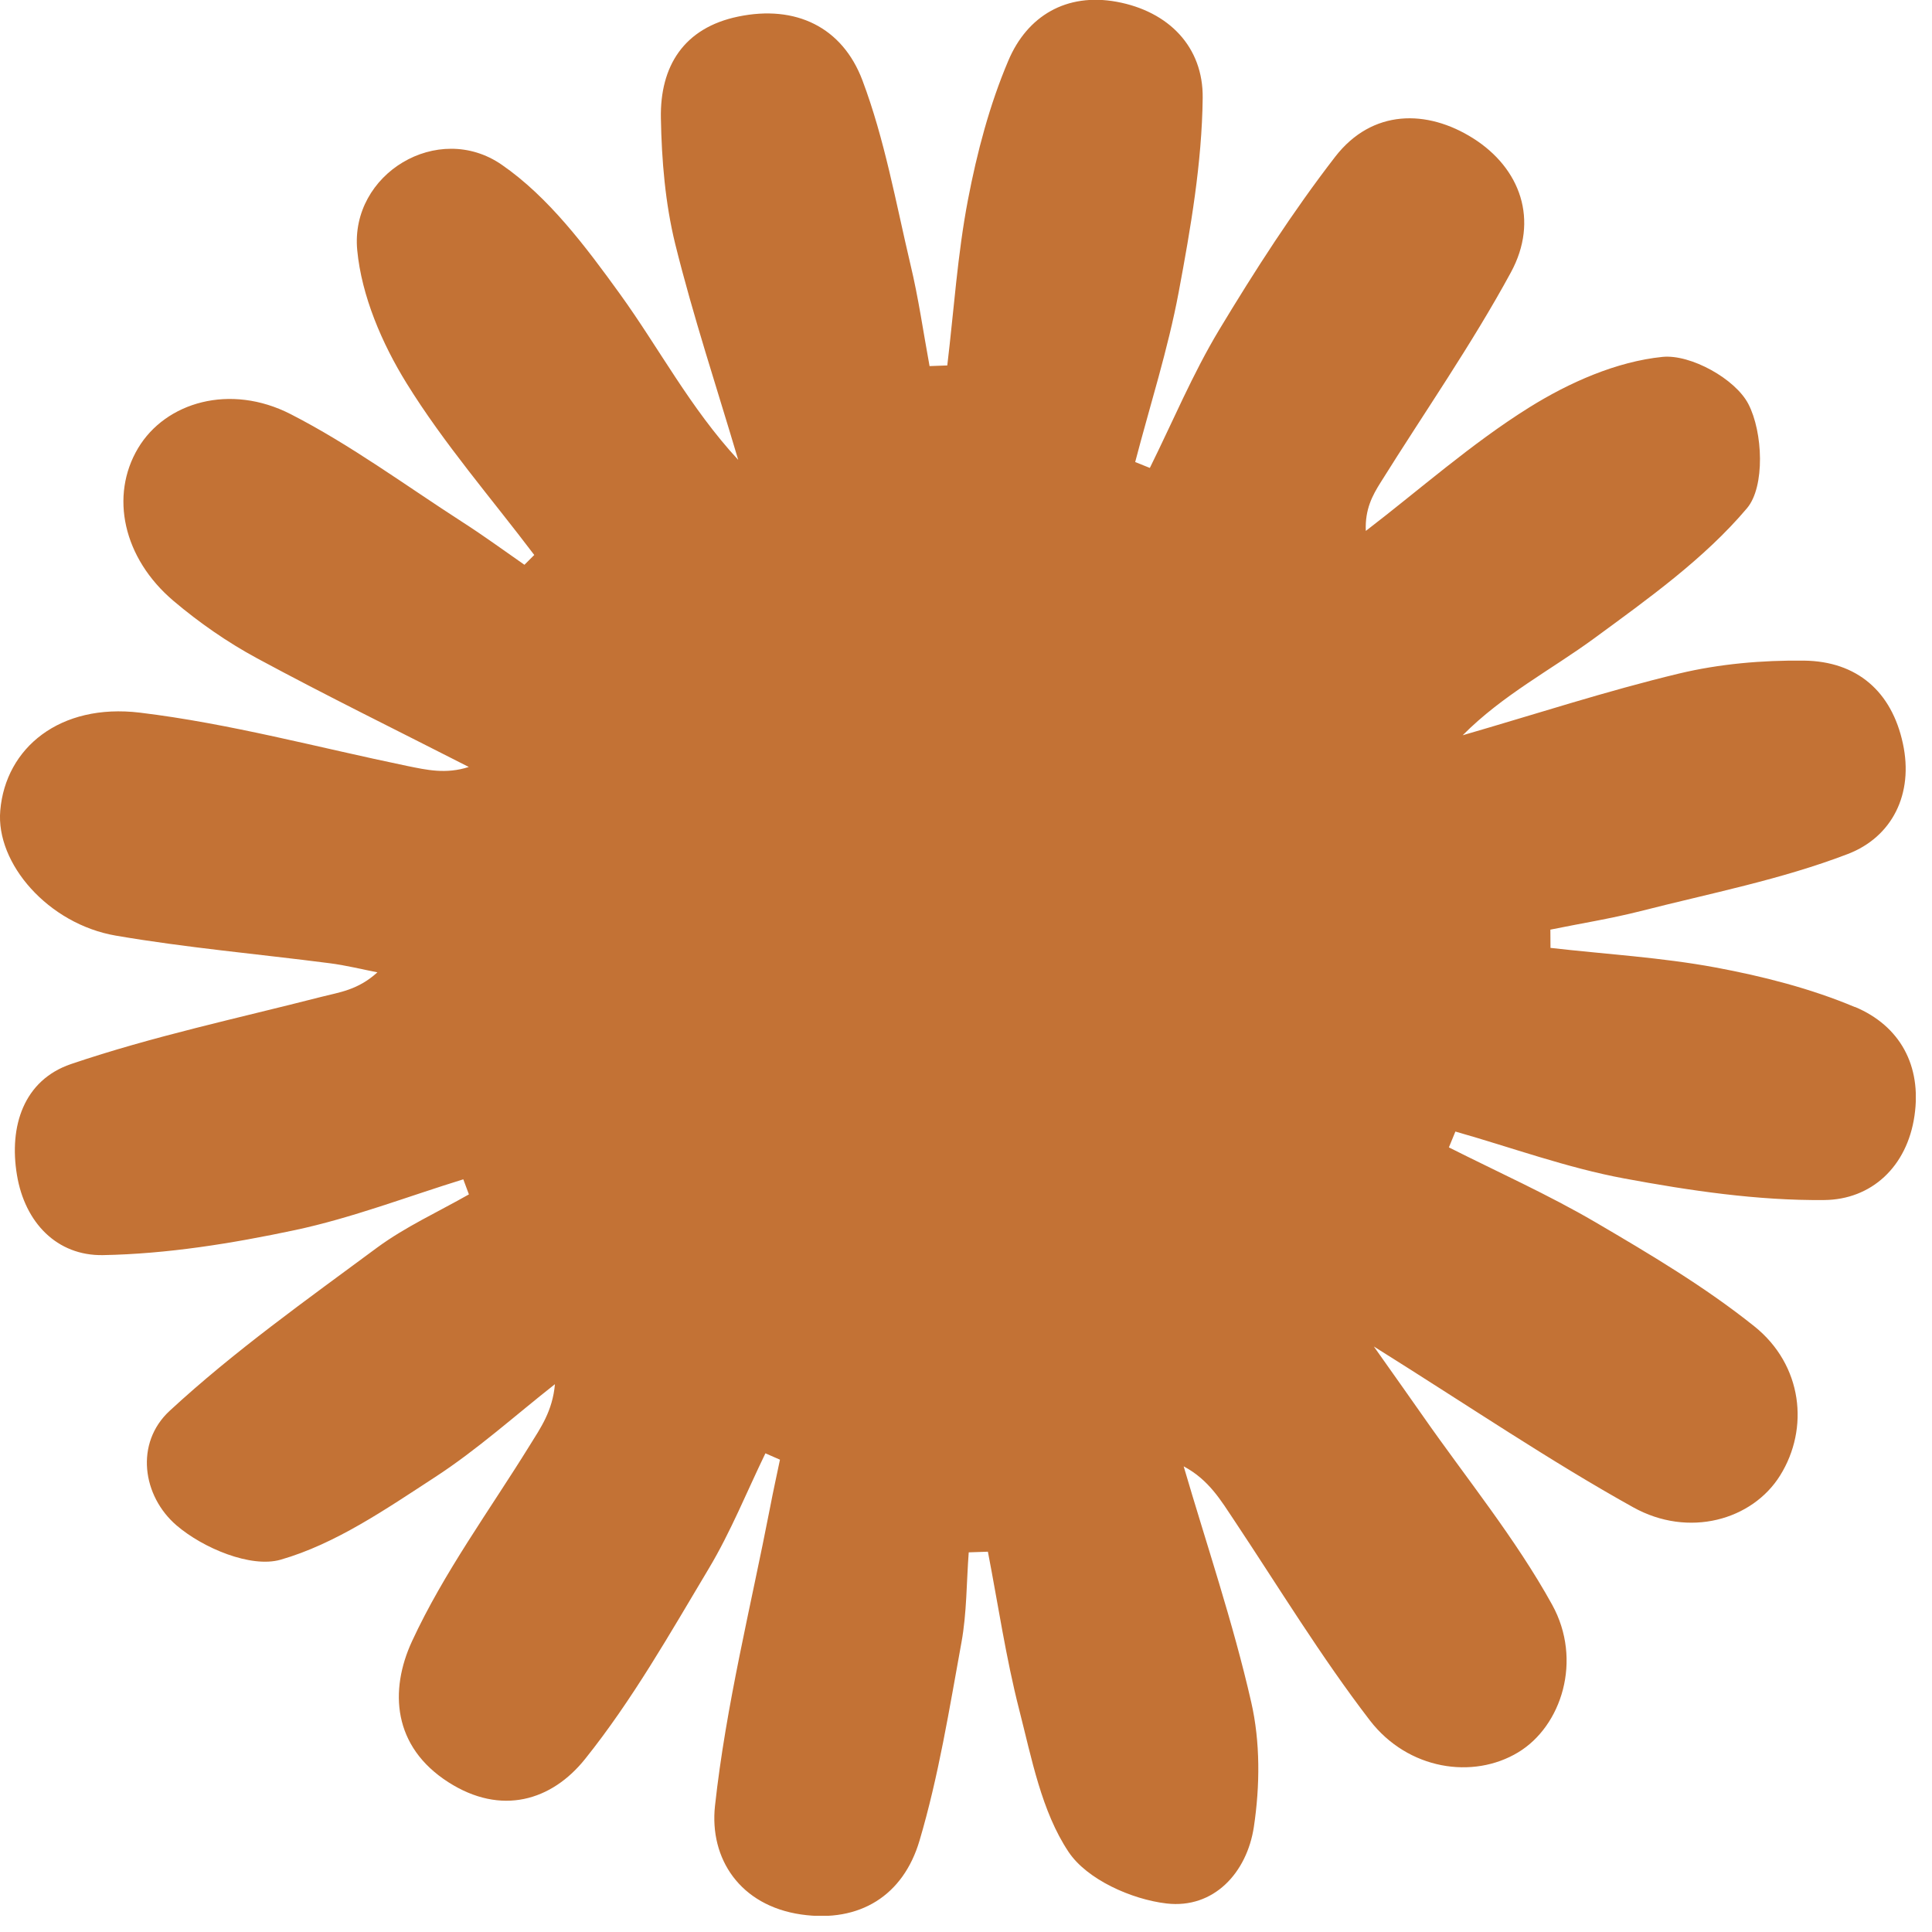 <?xml version="1.0" encoding="utf-8"?>
<svg xmlns="http://www.w3.org/2000/svg" fill="none" height="100%" overflow="visible" preserveAspectRatio="none" style="display: block;" viewBox="0 0 51 51" width="100%">
<g clip-path="url(#clip0_0_14161)" id="Frame">
<path d="M48.965 26.584C47.795 26.092 46.535 25.771 45.282 25.538C43.847 25.272 42.381 25.188 40.929 25.022C40.929 24.86 40.929 24.702 40.926 24.54C41.721 24.378 42.523 24.25 43.308 24.051C45.144 23.582 47.02 23.218 48.779 22.543C49.948 22.094 50.521 20.958 50.231 19.625C49.935 18.249 49.015 17.456 47.623 17.439C46.522 17.426 45.39 17.524 44.322 17.78C42.398 18.242 40.514 18.859 38.611 19.409C39.669 18.343 40.942 17.686 42.085 16.849C43.51 15.803 44.992 14.747 46.117 13.415C46.596 12.848 46.539 11.405 46.151 10.662C45.807 10.001 44.628 9.347 43.887 9.421C42.674 9.543 41.424 10.096 40.37 10.754C38.847 11.705 37.486 12.916 36.054 14.015C36.03 13.442 36.229 13.078 36.448 12.73C37.6 10.885 38.85 9.094 39.885 7.188C40.629 5.815 40.141 4.442 38.884 3.649C37.671 2.884 36.225 2.877 35.248 4.135C34.127 5.586 33.126 7.141 32.179 8.713C31.482 9.873 30.956 11.135 30.353 12.352L29.966 12.197C30.356 10.703 30.831 9.225 31.114 7.714C31.431 6.021 31.728 4.301 31.748 2.587C31.765 1.238 30.852 0.3 29.477 0.047C28.15 -0.196 27.115 0.421 26.617 1.602C26.121 2.769 25.791 4.024 25.552 5.272C25.276 6.712 25.181 8.186 25.006 9.647C24.851 9.654 24.693 9.657 24.538 9.664C24.373 8.767 24.245 7.859 24.032 6.975C23.648 5.346 23.352 3.676 22.766 2.121C22.237 0.718 21.007 0.121 19.484 0.438C18.052 0.735 17.419 1.747 17.446 3.123C17.466 4.233 17.56 5.363 17.823 6.436C18.298 8.355 18.925 10.241 19.487 12.14C18.217 10.767 17.395 9.185 16.361 7.755C15.461 6.51 14.481 5.201 13.244 4.348C11.563 3.187 9.238 4.587 9.43 6.604C9.545 7.812 10.084 9.07 10.734 10.119C11.721 11.715 12.968 13.149 14.103 14.65L13.844 14.909C13.302 14.532 12.766 14.14 12.21 13.783C10.707 12.815 9.255 11.742 7.672 10.932C6.078 10.116 4.373 10.612 3.645 11.83C2.897 13.084 3.244 14.731 4.582 15.864C5.259 16.437 6.007 16.957 6.789 17.379C8.632 18.374 10.512 19.295 12.375 20.246C11.769 20.442 11.26 20.323 10.748 20.219C8.399 19.733 6.064 19.099 3.693 18.812C1.583 18.559 0.148 19.74 0.007 21.396C-0.115 22.793 1.274 24.392 3.056 24.698C4.926 25.019 6.823 25.184 8.703 25.427C9.127 25.481 9.545 25.586 9.963 25.667C9.444 26.139 8.955 26.193 8.484 26.314C6.273 26.881 4.03 27.357 1.873 28.089C0.627 28.514 0.232 29.728 0.448 31.02C0.657 32.275 1.503 33.152 2.716 33.132C4.414 33.101 6.122 32.825 7.79 32.471C9.296 32.15 10.754 31.587 12.23 31.131C12.281 31.263 12.331 31.398 12.378 31.529C11.566 31.991 10.704 32.383 9.956 32.933C8.089 34.316 6.182 35.668 4.481 37.24C3.554 38.094 3.757 39.493 4.663 40.269C5.36 40.866 6.62 41.396 7.405 41.173C8.854 40.758 10.185 39.838 11.482 38.994C12.597 38.269 13.598 37.365 14.649 36.539C14.585 37.254 14.268 37.696 13.982 38.158C12.924 39.868 11.715 41.511 10.876 43.325C10.276 44.624 10.367 46.105 11.836 47.046C13.227 47.937 14.562 47.539 15.448 46.429C16.691 44.877 17.688 43.116 18.712 41.403C19.289 40.438 19.713 39.379 20.205 38.364C20.333 38.421 20.461 38.475 20.589 38.532C20.502 38.95 20.41 39.365 20.33 39.784C19.821 42.411 19.164 45.019 18.874 47.67C18.723 49.063 19.535 50.305 21.152 50.538C22.698 50.76 23.844 50.035 24.272 48.591C24.777 46.888 25.06 45.113 25.38 43.356C25.522 42.577 25.512 41.77 25.572 40.978L26.078 40.961C26.347 42.351 26.553 43.757 26.903 45.127C27.233 46.415 27.493 47.815 28.207 48.885C28.692 49.613 29.868 50.139 30.794 50.247C32.041 50.392 32.917 49.434 33.099 48.224C33.261 47.147 33.271 45.984 33.028 44.928C32.55 42.83 31.852 40.779 31.246 38.708C31.916 39.065 32.233 39.615 32.583 40.138C33.759 41.905 34.868 43.73 36.161 45.414C37.166 46.719 38.884 46.979 40.077 46.257C41.222 45.565 41.781 43.825 40.973 42.361C40.006 40.61 38.719 39.038 37.57 37.392C37.226 36.9 36.876 36.407 36.266 35.544C38.84 37.156 40.919 38.569 43.109 39.787C44.578 40.607 46.259 40.124 46.99 38.95C47.765 37.709 47.587 36.033 46.309 35.011C45.009 33.971 43.557 33.108 42.111 32.261C40.865 31.533 39.538 30.939 38.247 30.288C38.304 30.15 38.362 30.008 38.419 29.87C39.901 30.291 41.364 30.828 42.873 31.108C44.611 31.431 46.394 31.695 48.153 31.678C49.396 31.668 50.343 30.804 50.538 29.451C50.73 28.129 50.154 27.08 48.968 26.581L48.965 26.584Z" fill="#C37235" id="Vector"/>
</g>
<defs>
<clipPath id="clip0_0_14161">
<rect fill="white" height="50.572" width="50.572"/>
</clipPath>
</defs>
</svg>